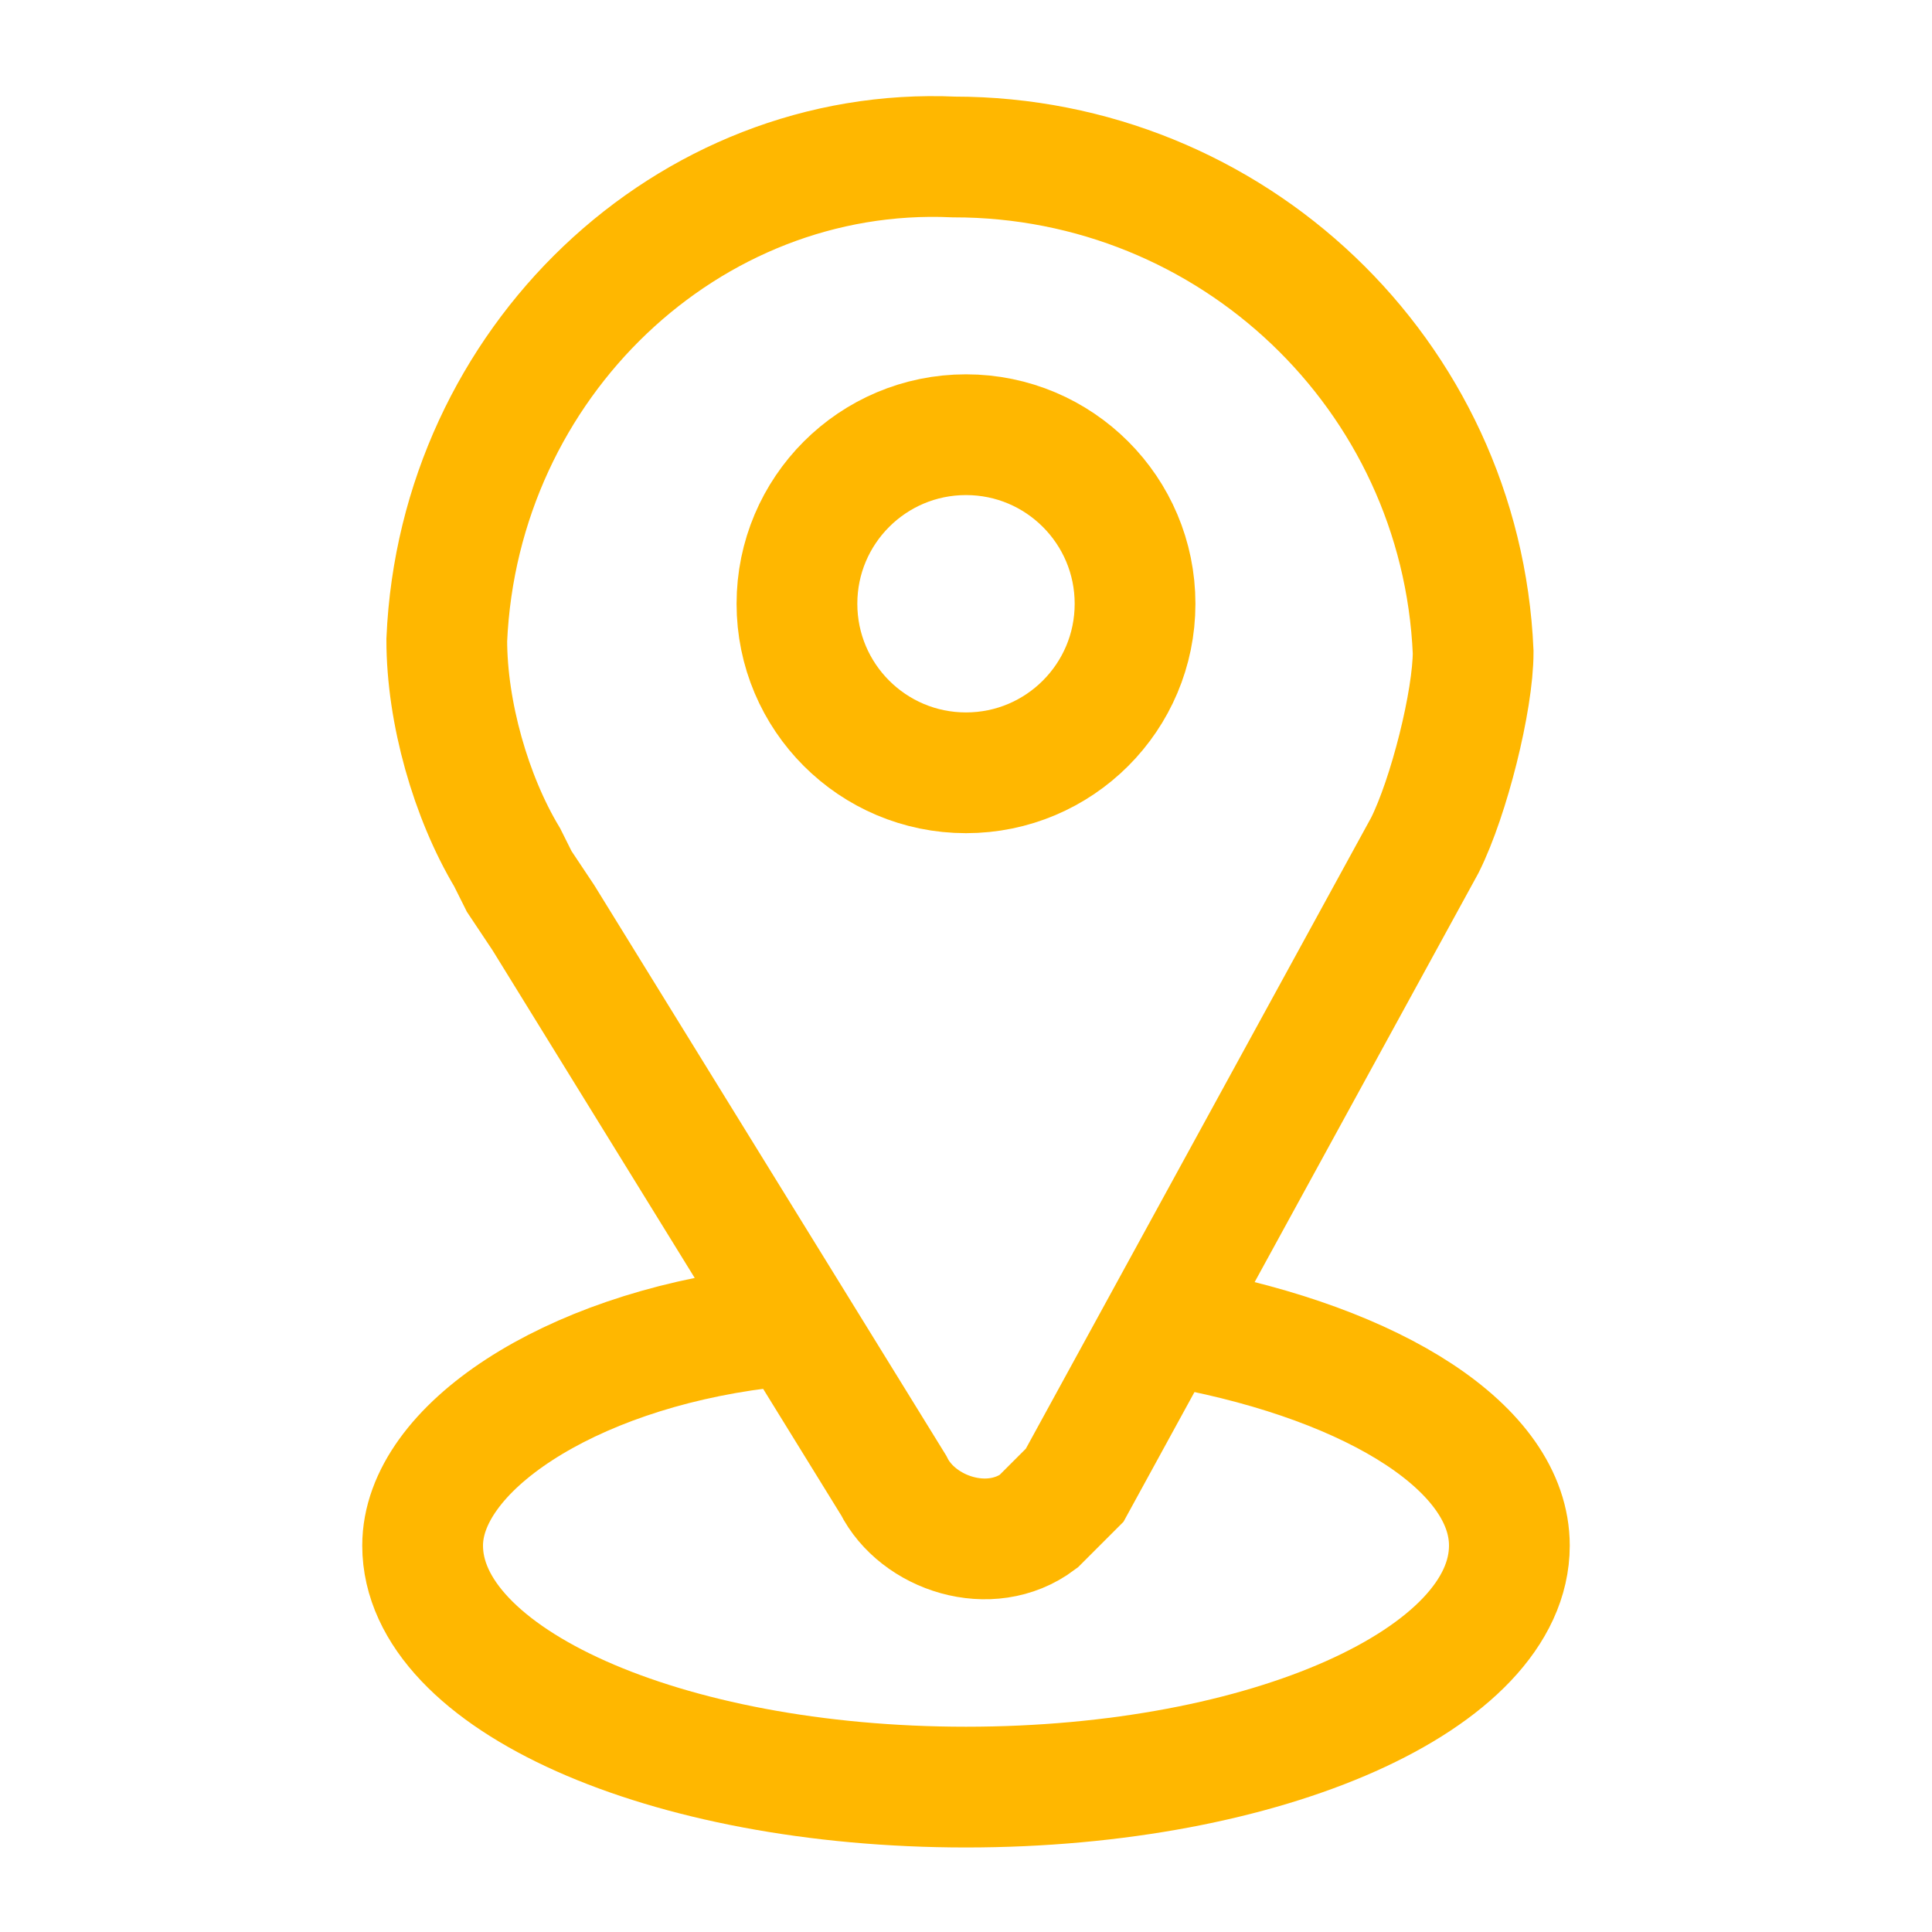 <svg id="SvgjsSvg1001" width="288" height="288" xmlns="http://www.w3.org/2000/svg" version="1.1" xmlns:xlink="http://www.w3.org/1999/xlink" xmlns:svgjs="http://svgjs.com/svgjs"><defs id="SvgjsDefs1002"></defs><g id="SvgjsG1008"><svg xmlns="http://www.w3.org/2000/svg" enable-background="new 0 0 16 16" viewBox="0 0 16 16" width="288" height="288"><path fill="none" stroke="#ffb700" stroke-miterlimit="10" d="M4.2,7.1l0.1,0.2l0.2,0.3l2.9,4.7c0.2,0.4,0.8,0.6,1.2,0.3c0.1-0.1,0.2-0.2,0.3-0.3L11.8,7
	c0.2-0.4,0.4-1.2,0.4-1.6c-0.1-2.3-2-4.1-4.3-4.1C5.7,1.2,3.8,3,3.7,5.3C3.7,5.9,3.9,6.6,4.2,7.1z" class="colorStroke231f20 svgStroke"></path><circle cx="8" cy="5" r="1.4" fill="none" stroke="#ffb700" stroke-miterlimit="10" class="colorStroke231f20 svgStroke"></circle><path fill="none" stroke="#ffb700" stroke-miterlimit="10" d="M9.8,11c1.6,0.3,2.7,1,2.7,1.8c0,1.1-2,2-4.5,2s-4.5-0.9-4.5-2c0-0.8,1.2-1.6,2.8-1.8" class="colorStroke231f20 svgStroke"></path></svg></g></svg>